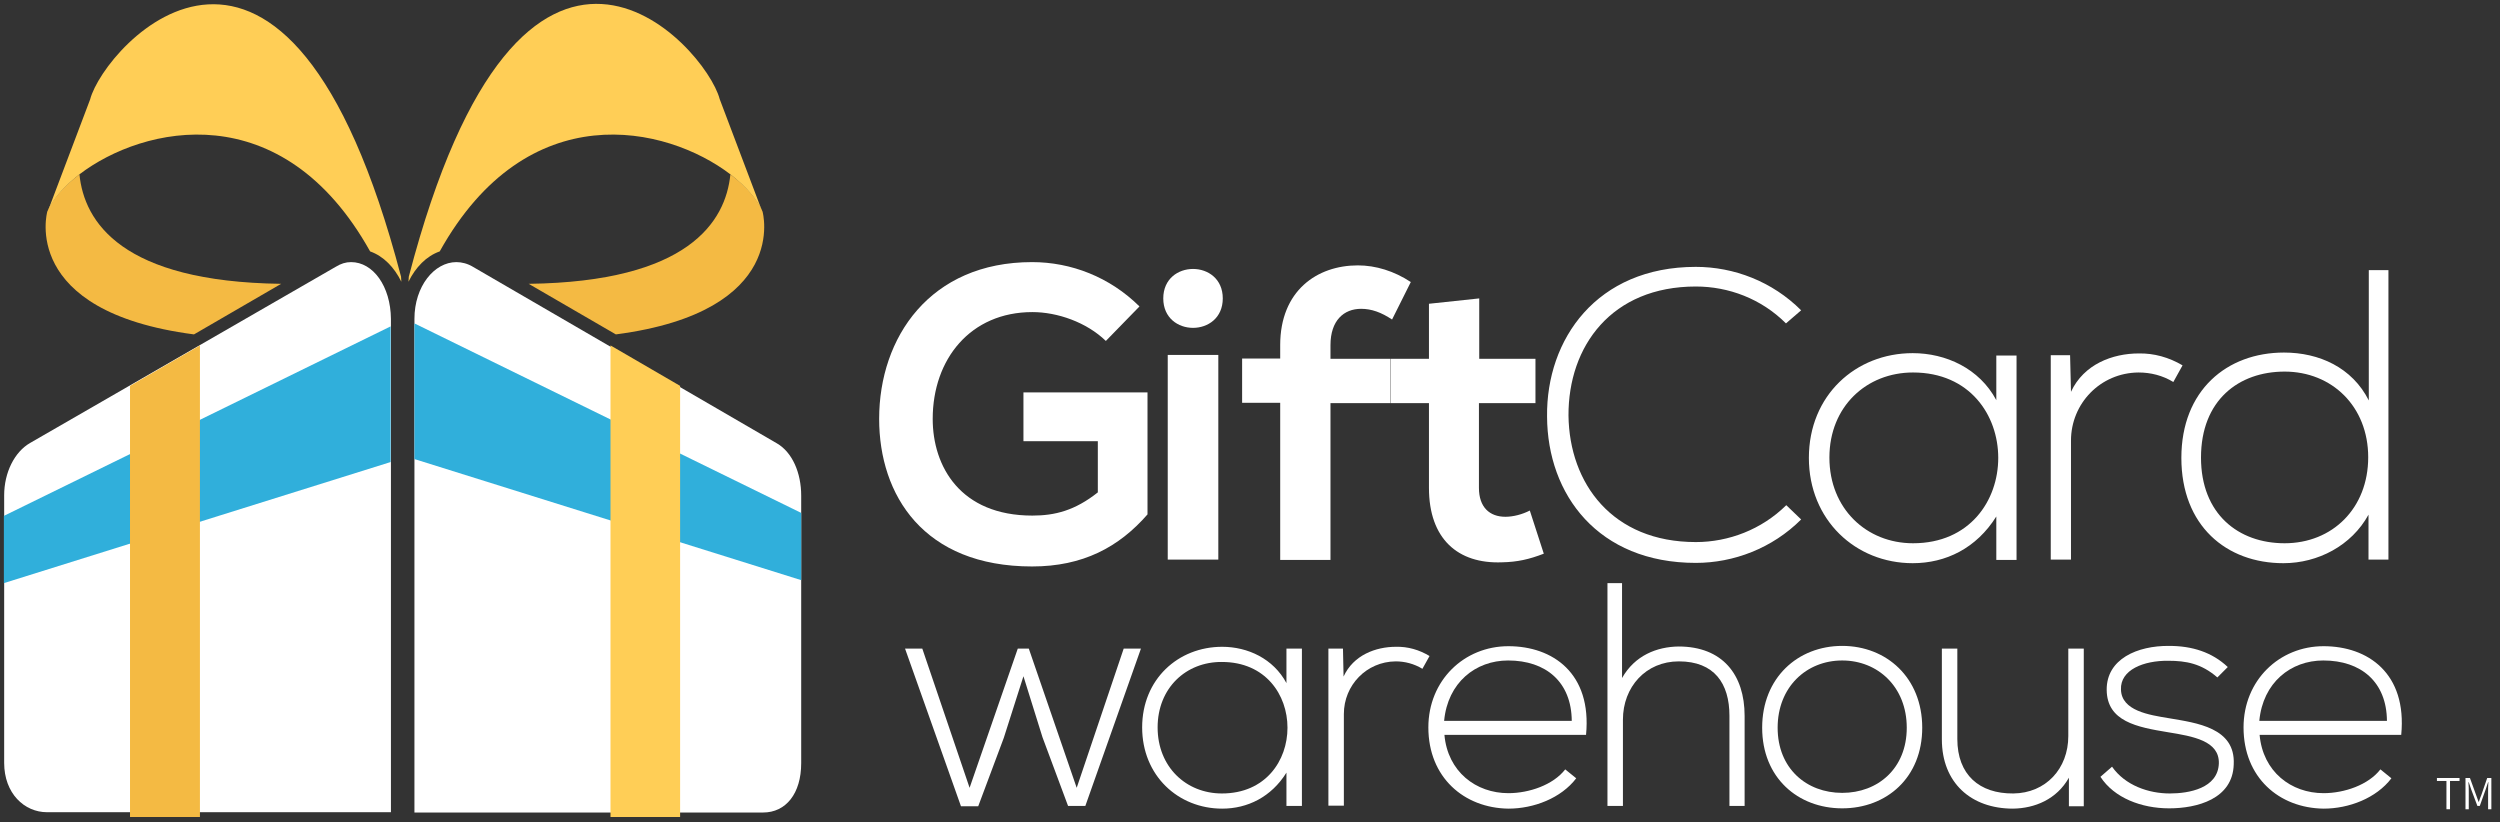 <?xml version="1.0" encoding="utf-8"?>
<!-- Generator: Adobe Illustrator 21.0.2, SVG Export Plug-In . SVG Version: 6.00 Build 0)  -->
<svg version="1.1" id="Layer_1" xmlns="http://www.w3.org/2000/svg" xmlns:xlink="http://www.w3.org/1999/xlink" x="0px" y="0px"
	 viewBox="0 0 840.3 276.3" style="enable-background:new 0 0 840.3 276.3;" xml:space="preserve">
<rect x="0" y="0" width="840.3" height="276.3" fill="#333333" stroke="none"/>
<style type="text/css">
	.st0{fill:#FFFFFF;}
	.st1{fill:#30AFDB;}
	.st2{fill:#F4BA43;}
	.st3{fill:#FFCE56;}
</style>
<g>
	<g>
		<g>
			<path class="st0" d="M118,88.1c-1.8,0-3.4,0.5-5.2,1.6L10.1,148.9c-5.2,3-8.7,9.9-8.7,17.6v89.9c0,10.3,6.8,16.6,14.4,16.6h115.6
				V107.2C131.3,96.2,125.4,88.1,118,88.1z"/>
		</g>
		<polygon class="st1" points="1.3,173.4 131.3,109.7 131.3,155.3 1.3,196 		"/>
		<polygon class="st2" points="67.2,274.6 43.7,274.6 43.7,129.7 67.2,116.1 		"/>
		<g>
			<path class="st2" d="M26.7,58.6c-5.4,4.1-9.2,8.6-10.8,12.5c0,0-9.5,33.6,49.3,41.3l29.3-17C40.9,94.7,28.3,74.6,26.7,58.6z"/>
			<path class="st3" d="M26.7,58.6c21.5-16.4,68.2-27,97.7,25.9c4.5,1.6,8.1,5.3,10.5,10.2l-0.1-1.7C96.4-53.6,35,15.4,30.3,33.4
				L16,71.2C17.5,67.3,21.3,62.8,26.7,58.6z"/>
		</g>
		<g>
			<g>
				<path class="st0" d="M153.4,88.1c1.8,0,3.8,0.5,5.6,1.6l102.1,59.3c5.2,3,8.2,9.9,8.2,17.6v89.9c0,10.3-5.2,16.6-12.8,16.6
					H139.3V107.2C139.3,96.2,146,88.1,153.4,88.1z"/>
			</g>
			<polygon class="st1" points="269.3,172.4 139.3,108.7 139.3,154.3 269.3,195 			"/>
			<polygon class="st3" points="205.2,274.6 228.6,274.6 228.6,129.7 205.2,116.1 			"/>
			<g>
				<path class="st2" d="M245.5,58.6c5.4,4.1,9.2,8.6,10.8,12.5c0,0,9.5,33.6-49.3,41.3l-29.3-17C231.3,94.7,243.9,74.6,245.5,58.6z
					"/>
				<path class="st3" d="M245.5,58.6c-21.5-16.4-68.2-27-97.7,25.9c-4.5,1.6-8.1,5.3-10.5,10.2l0.1-1.7
					c38.3-146.8,99.8-77.7,104.5-59.7l14.3,37.8C254.7,67.3,250.9,62.8,245.5,58.6z"/>
			</g>
		</g>
	</g>
	<g>
		<path class="st0" d="M364.8,270.9H359l-8.6-23.1l-6.4-20.5l-6.6,20.7l-8.6,23h-5.8L304.2,218h5.8l15.9,46.8l16.2-46.8h3.7
			l16.1,46.8l15.8-46.8h5.8L364.8,270.9z"/>
		<path class="st0" d="M437.6,218c0,17.7,0,35.2,0,52.9h-5.2v-11.2c-5.1,8.2-13.1,12.1-21.6,12.1c-14.8,0-26.9-11.1-26.9-27.3
			c0-16.2,12.1-27.1,26.9-27.1c8.6,0,17.2,4,21.6,12.2V218H437.6z M389.1,244.5c0,13.3,9.6,22.2,21.6,22.2c29.4,0,29.4-44.2,0-44.2
			C398.7,222.4,389.1,231.2,389.1,244.5z"/>
		<path class="st0" d="M451.4,218l0.2,9.4c3.3-7.2,10.8-10,17.6-10c4-0.1,7.8,1,11.3,3.1l-2.4,4.3c-2.8-1.7-5.9-2.5-9-2.5
			c-9.8,0.1-17.4,8-17.4,17.7v30.8h-5.2V218H451.4z"/>
		<path class="st0" d="M480.1,244.5c0-15.8,12-27.3,26.9-27.3c14.9,0,28.1,9.1,26.1,29.8h-47.6c1.1,12.4,10.6,19.6,21.5,19.6
			c7,0,15.1-2.8,19.1-8l3.7,3c-5.1,6.7-14.3,10.2-22.8,10.2C492.1,271.6,480.1,261.3,480.1,244.5z M528.3,242.3
			c-0.1-13.1-8.7-20.3-21.4-20.3c-10.9,0-20.3,7.4-21.5,20.3H528.3z"/>
		<path class="st0" d="M545.2,196v31.9c4.3-7.6,11.7-10.5,19-10.6c14.8,0,22.2,9.5,22.2,23.3v30.3h-5.1v-30.3
			c0-10.9-5.1-18.3-17-18.3c-11.1,0-18.8,8.6-18.8,19.6v29h-5.2V196H545.2z"/>
		<path class="st0" d="M592.3,244.6c0-16.8,12-27.5,26.9-27.5s26.9,10.7,26.9,27.5s-12,27.1-26.9,27.1S592.3,261.4,592.3,244.6z
			 M640.9,244.6c0-13.7-9.7-22.6-21.7-22.6c-12,0-21.7,8.9-21.7,22.6s9.7,21.9,21.7,21.9C631.2,266.5,640.9,258.3,640.9,244.6z"/>
		<path class="st0" d="M695.4,270.9v-9.5c-4.1,7.3-11.5,10.3-18.8,10.4c-14.1,0-23.9-8.7-23.9-23.3v-30.5h5.2v30.4
			c0,12,7.4,18.4,18.8,18.3c10.9-0.1,18.5-8.3,18.5-19.3v-29.4h5.2v53H695.4z"/>
		<path class="st0" d="M745.3,227.7c-5.4-4.7-10.6-5.6-16.5-5.6c-8.2-0.1-16.2,3-15.9,9.7c0.2,7.1,9.4,8.5,16.1,9.6
			c9.4,1.6,22.4,3.2,21.8,15.5c-0.3,11.7-12.4,14.8-21.7,14.8c-9.3,0-18.5-3.5-23.1-10.6l3.9-3.4c4.4,6.3,12.3,9,19.4,9
			c6.4,0,16.2-1.7,16.5-10.1c0.2-7.6-8.6-9.1-17.2-10.5c-10.3-1.7-20.4-3.6-20.5-14.2c-0.1-10.4,10.3-14.9,21-14.8
			c7.7,0,14.4,2.1,19.7,7.1L745.3,227.7z"/>
		<path class="st0" d="M754.1,244.5c0-15.8,12-27.3,26.9-27.3c14.9,0,28.1,9.1,26.1,29.8h-47.6c1.1,12.4,10.6,19.6,21.5,19.6
			c7,0,15.1-2.8,19.1-8l3.7,3c-5.1,6.7-14.3,10.2-22.8,10.2C766,271.6,754.1,261.3,754.1,244.5z M802.3,242.3
			c-0.1-13.1-8.7-20.3-21.4-20.3c-10.9,0-20.3,7.4-21.5,20.3H802.3z"/>
	</g>
	<g>
		<path class="st0" d="M371.7,114.6c-6.5-6.3-16.3-9.7-24.7-9.7c-20.8,0-33.5,15.8-33.5,35.9c0,16,9.3,32.5,33.5,32.5
			c7.6,0,14.3-1.7,22-7.8v-17.2H344v-16.4h41.7v41c-9.6,11-21.7,17.5-38.8,17.5c-36.5,0-51.4-24-51.4-49.6
			c0-27.4,17.1-52.7,51.4-52.7c13.1,0,26.1,5,36.1,14.9L371.7,114.6z"/>
		<path class="st0" d="M411,100.3c0,13.2-20,13.2-20,0C391,87.1,411,87.1,411,100.3z M392.5,119.3v68.8h17v-68.8H392.5z"/>
		<path class="st0" d="M430.3,188.1v-52.7h-12.8v-14.9h12.8V116c0-18.3,12.4-26.8,26.1-26.8c6,0,12.2,1.9,17.8,5.6l-6.3,12.6
			c-3.6-2.4-6.9-3.6-10.4-3.6c-5.8,0-10.3,3.9-10.3,12.2v4.6h20.2v14.9h-20.2v52.7H430.3z"/>
		<path class="st0" d="M497.2,100.3v20.3h18.9v14.9h-19v28.5c0,6.5,3.6,9.7,8.9,9.7c2.6,0,5.7-0.8,8.2-2.1l4.7,14.5
			c-4.9,1.9-8.9,2.8-14,2.9c-14.9,0.6-24.6-7.9-24.6-25v-28.5h-12.8v-14.9h12.8v-18.5L497.2,100.3z"/>
		<path class="st0" d="M605.4,174.6c-9.7,9.7-22.7,14.6-35.4,14.6c-32.8,0-49.9-22.9-50-49.2c-0.3-26,16.7-50.3,50-50.3
			c12.8,0,25.7,4.9,35.4,14.6l-5.1,4.4c-8.3-8.3-19.3-12.4-30.3-12.4c-28.3,0-42.9,20-42.8,43.4c0.3,22.8,14.7,42.5,42.8,42.5
			c11,0,22.1-4.2,30.4-12.4L605.4,174.6z"/>
		<path class="st0" d="M677.8,119.5c0,22.9,0,45.7,0,68.7H671v-14.6c-6.7,10.7-17,15.7-28.1,15.7c-19.2,0-34.9-14.5-34.9-35.4
			c0-21,15.7-35.2,34.9-35.2c11.1,0,22.4,5.1,28.1,15.8v-15H677.8z M614.9,153.8c0,17.2,12.5,28.8,28.1,28.8
			c38.2,0,38.2-57.4,0-57.4C627.4,125.2,614.9,136.6,614.9,153.8z"/>
		<path class="st0" d="M695.8,119.5l0.3,12.2c4.3-9.3,14-12.9,22.8-12.9c5.1-0.1,10.1,1.3,14.7,4l-3.1,5.6
			c-3.6-2.2-7.6-3.2-11.7-3.2c-12.8,0.1-22.7,10.4-22.7,22.9v40h-6.8v-68.7H695.8z"/>
		<path class="st0" d="M802.8,90.8v97.3h-6.7V173c-5.7,10.4-17,16.3-28.6,16.3c-19.2,0-34.3-12.6-34.3-35.4
			c0-22.7,15.3-35.4,34.5-35.4c11.8,0,22.9,5,28.5,16.1V90.8H802.8z M739.8,153.8c0,19,12.6,28.8,28.1,28.8
			c16.1,0,28.1-11.8,28.1-28.9s-12.2-28.8-28.1-28.8C752.5,124.9,739.8,134.5,739.8,153.8z"/>
	</g>
	<g>
		<path class="st0" d="M819.1,262.5v-1h7.6v1h-3.2v9.5h-1.2v-9.5H819.1z"/>
		<path class="st0" d="M828.7,272v-10.5h1.5l2.1,5.8l0.8,2.2h0.1c0.1-0.2,0.2-0.5,0.3-0.9c0.2-0.5,0.3-0.9,0.5-1.3l2-5.8h1.4V272
			h-1.1v-6.1c0-0.6,0-1.7,0.1-3h-0.1l-0.8,2.4l-2,5.6h-0.8l-2.1-5.6l-0.8-2.4h-0.1l0,0.4c0.1,1.1,0.1,2,0.1,2.6v6.1H828.7z"/>
	</g>
</g>
</svg>
